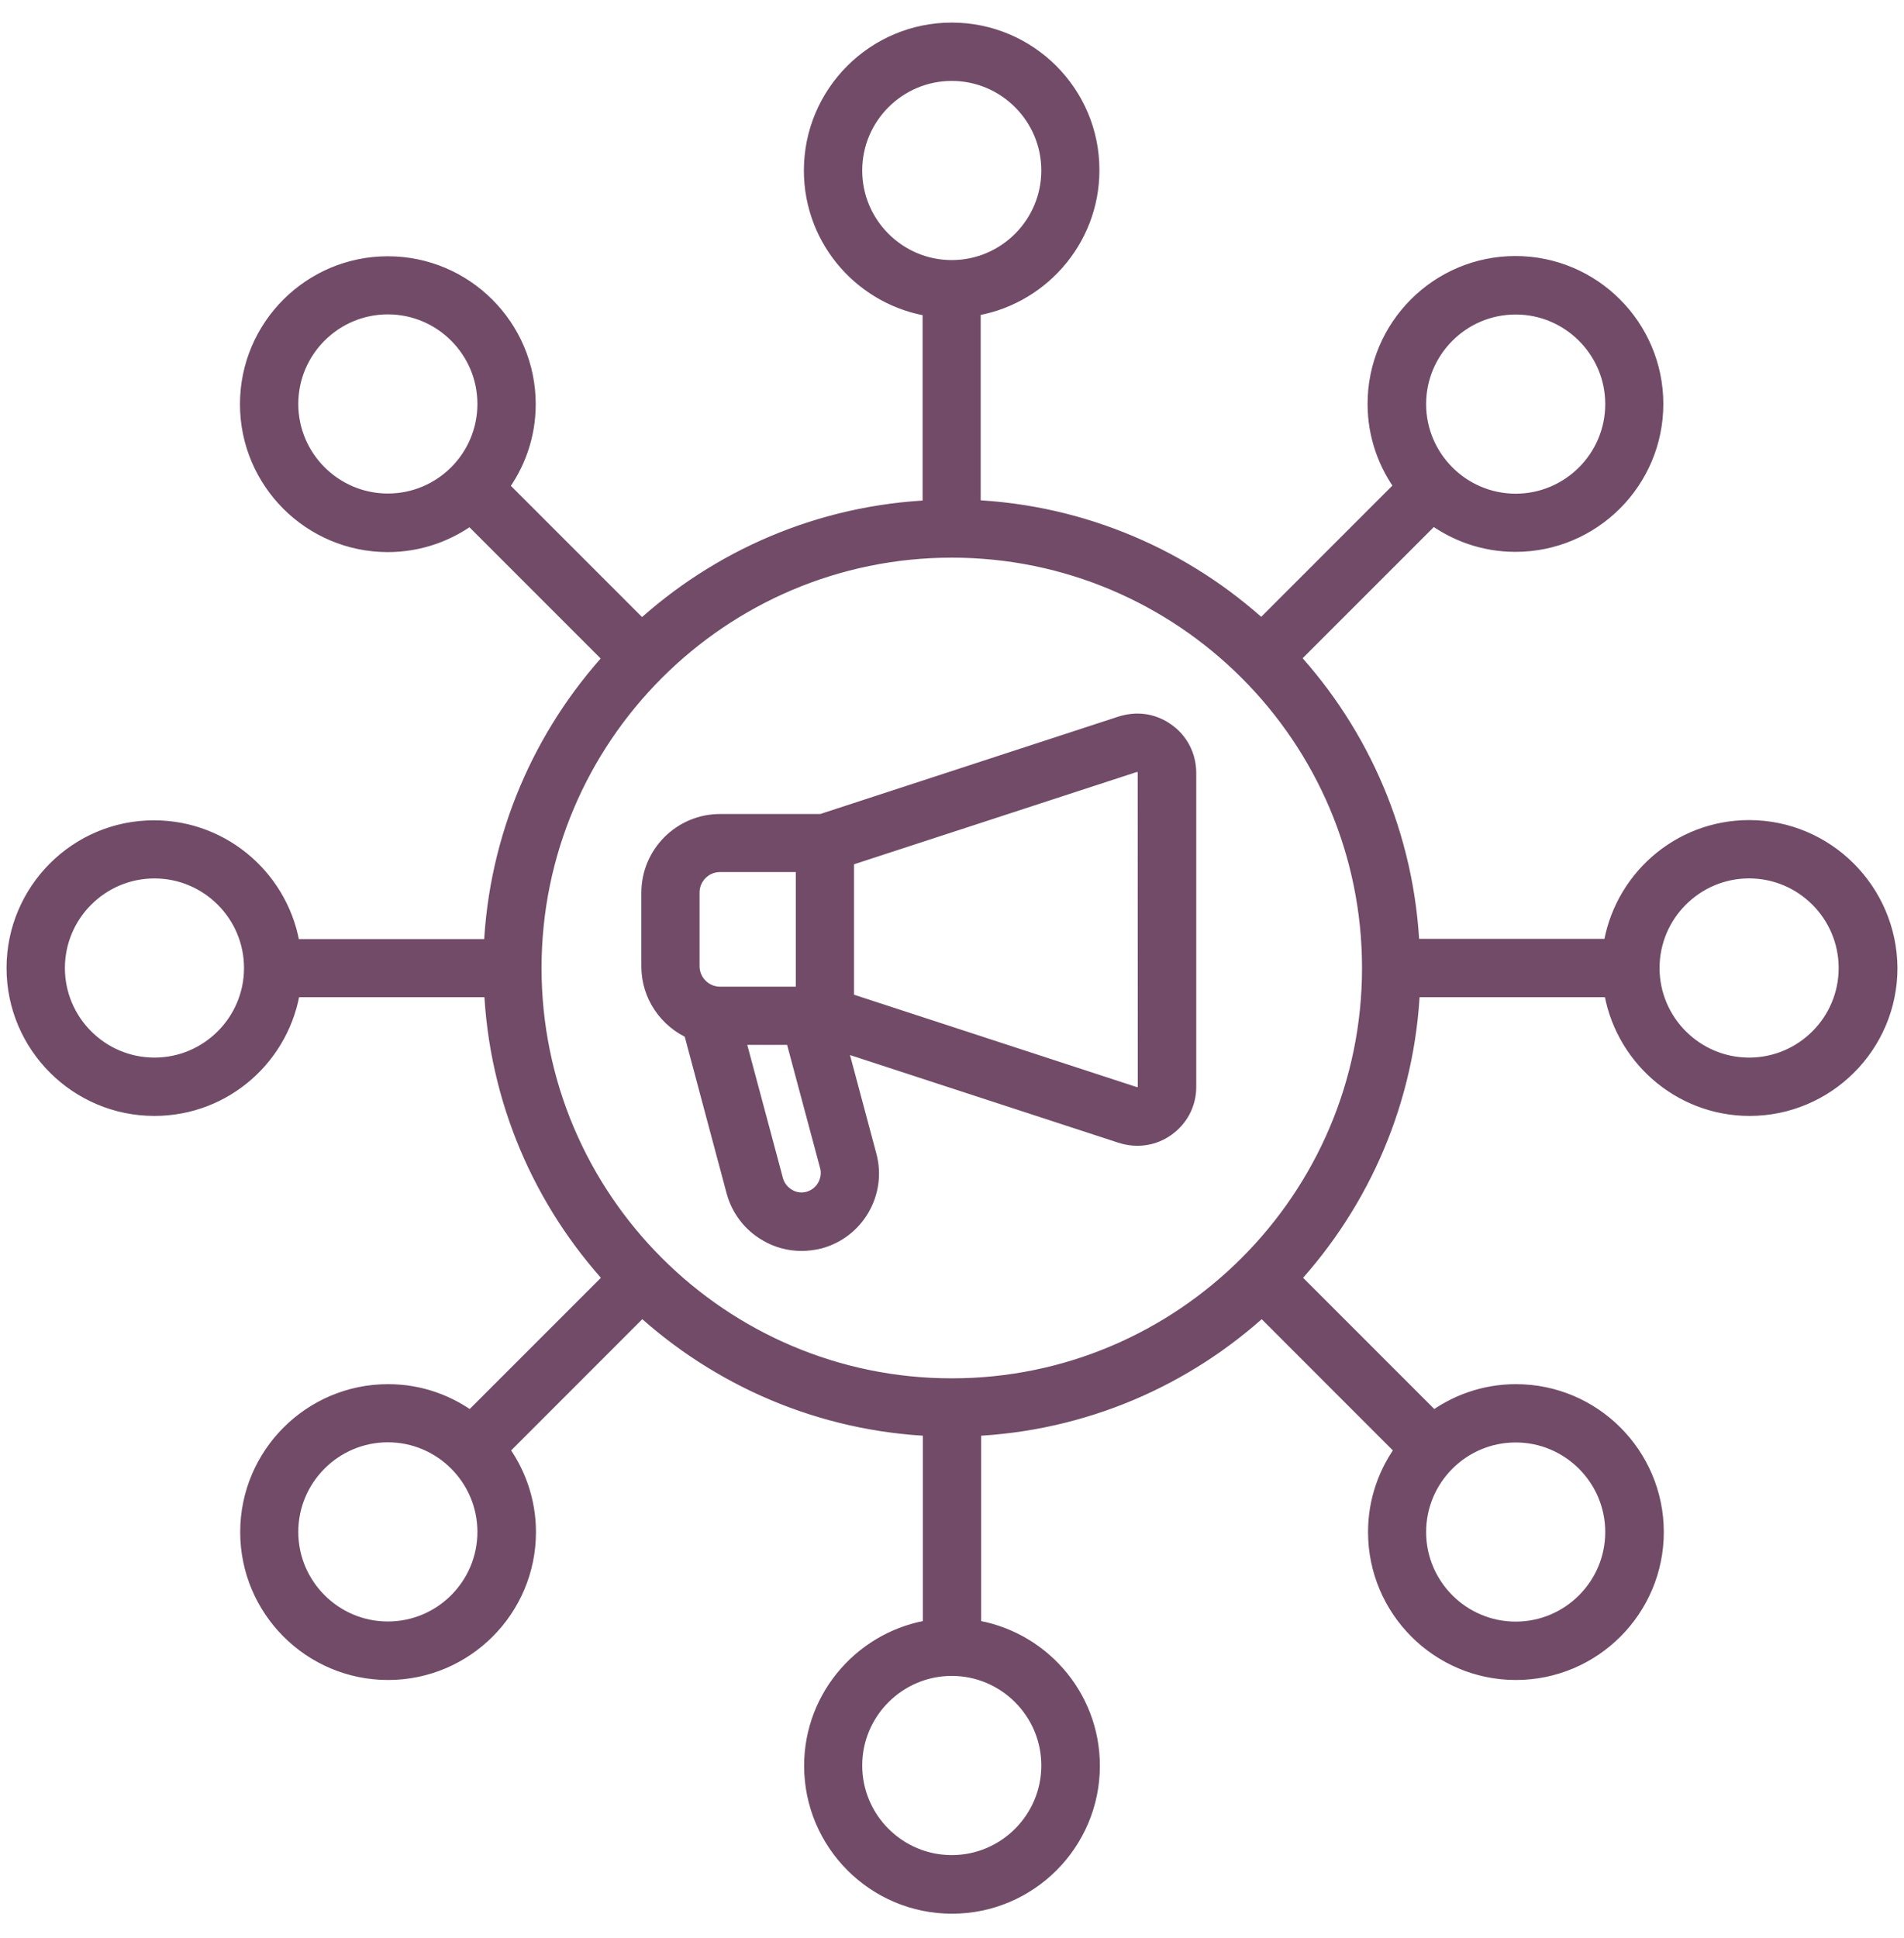 <svg xmlns="http://www.w3.org/2000/svg" width="57" height="58" viewBox="0 0 57 58" fill="none"><mask id="path-1-outside-1_1073_7927" maskUnits="userSpaceOnUse" x="-0.504" y="-0.024" width="58" height="58" fill="black"><rect fill="white" x="-0.504" y="-0.024" width="58" height="58"></rect><path d="M52.362 24.845C50.279 24.845 48.565 26.397 48.285 28.399H42.199C42.058 25.045 40.713 22.001 38.583 19.69L42.891 15.383C43.585 15.906 44.436 16.217 45.368 16.217C47.643 16.217 49.495 14.367 49.495 12.09C49.495 9.815 47.645 7.963 45.368 7.963C43.093 7.963 41.241 9.812 41.241 12.09C41.241 13.022 41.557 13.88 42.075 14.567L37.767 18.875C35.454 16.745 32.406 15.399 29.059 15.259V9.173C31.06 8.892 32.613 7.171 32.613 5.096C32.62 2.825 30.768 0.976 28.493 0.976C26.218 0.976 24.366 2.825 24.366 5.103C24.366 7.185 25.911 8.899 27.92 9.18V15.266C24.565 15.406 21.522 16.752 19.211 18.882L14.903 14.574C15.426 13.88 15.738 13.029 15.738 12.097C15.738 9.822 13.888 7.97 11.611 7.97C9.335 7.97 7.484 9.82 7.484 12.097C7.484 14.372 9.333 16.224 11.611 16.224C12.543 16.224 13.401 15.908 14.088 15.39L18.396 19.698C16.266 22.011 14.92 25.059 14.78 28.406H8.694C8.413 26.404 6.692 24.852 4.616 24.852C2.346 24.845 0.496 26.697 0.496 28.972C0.496 31.247 2.346 33.099 4.623 33.099C6.706 33.099 8.42 31.554 8.701 29.545H14.787C14.927 32.9 16.273 35.943 18.403 38.254L14.095 42.562C13.401 42.038 12.55 41.727 11.618 41.727C9.343 41.727 7.491 43.577 7.491 45.854C7.491 48.129 9.34 49.981 11.618 49.981C13.893 49.981 15.745 48.132 15.745 45.854C15.745 44.922 15.429 44.064 14.911 43.377L19.218 39.069C21.532 41.199 24.579 42.545 27.927 42.685V48.771C25.925 49.052 24.373 50.773 24.373 52.848C24.373 55.124 26.222 56.976 28.5 56.976C30.775 56.976 32.627 55.126 32.627 52.848C32.627 50.766 31.075 49.052 29.073 48.771V42.685C32.427 42.545 35.471 41.199 37.782 39.069L42.089 43.377C41.566 44.071 41.255 44.922 41.255 45.854C41.255 48.129 43.105 49.981 45.382 49.981C47.657 49.981 49.509 48.132 49.509 45.854C49.509 43.579 47.66 41.727 45.382 41.727C44.45 41.727 43.592 42.043 42.905 42.562L38.597 38.254C40.727 35.94 42.073 32.893 42.213 29.545H48.299C48.58 31.547 50.301 33.099 52.376 33.099C54.651 33.099 56.504 31.25 56.504 28.972C56.489 26.697 54.64 24.845 52.362 24.845ZM45.375 9.113C47.018 9.113 48.356 10.452 48.356 12.095C48.356 13.737 47.018 15.076 45.375 15.076C43.732 15.076 42.394 13.737 42.394 12.095C42.394 10.452 43.728 9.113 45.375 9.113ZM25.512 5.103C25.512 3.46 26.85 2.122 28.493 2.122C30.136 2.122 31.474 3.46 31.474 5.103C31.474 6.746 30.136 8.084 28.493 8.084C26.85 8.084 25.512 6.746 25.512 5.103ZM11.611 15.071C9.968 15.071 8.63 13.733 8.63 12.09C8.63 10.447 9.968 9.109 11.611 9.109C13.254 9.109 14.592 10.447 14.592 12.09C14.592 13.733 13.259 15.071 11.611 15.071ZM4.624 31.953C2.981 31.953 1.643 30.615 1.643 28.972C1.643 27.329 2.981 25.991 4.624 25.991C6.267 25.991 7.605 27.329 7.605 28.972C7.605 30.615 6.267 31.953 4.624 31.953ZM11.611 48.83C9.968 48.83 8.63 47.491 8.63 45.849C8.63 44.206 9.968 42.867 11.611 42.867C13.254 42.867 14.592 44.206 14.592 45.849C14.592 47.491 13.259 48.83 11.611 48.83ZM31.474 52.84C31.474 54.483 30.136 55.822 28.493 55.822C26.85 55.822 25.512 54.483 25.512 52.84C25.512 51.198 26.85 49.859 28.493 49.859C30.136 49.859 31.474 51.198 31.474 52.84ZM45.375 42.872C47.018 42.872 48.356 44.211 48.356 45.853C48.356 47.496 47.018 48.834 45.375 48.834C43.732 48.834 42.394 47.496 42.394 45.853C42.394 44.211 43.728 42.872 45.375 42.872ZM28.493 41.553C21.561 41.553 15.912 35.911 15.912 28.971C15.912 22.039 21.554 16.39 28.493 16.39C35.426 16.39 41.075 22.032 41.075 28.971C41.075 35.904 35.426 41.553 28.493 41.553ZM52.363 31.953C50.72 31.953 49.382 30.614 49.382 28.972C49.382 27.329 50.72 25.99 52.363 25.99C54.005 25.99 55.344 27.329 55.344 28.972C55.346 30.614 54.008 31.953 52.363 31.953ZM34.884 21.925C34.494 21.651 34.033 21.585 33.562 21.737L24.604 24.663H21.556C20.424 24.663 19.5 25.584 19.5 26.72V28.924C19.5 29.77 20.018 30.5 20.753 30.816L22.043 35.642C22.184 36.161 22.519 36.598 22.987 36.867C23.299 37.05 23.643 37.14 23.998 37.14C24.174 37.14 24.345 37.116 24.521 37.074C25.039 36.933 25.476 36.598 25.745 36.13C26.014 35.661 26.085 35.119 25.945 34.601L25.013 31.12L33.569 33.914C33.733 33.969 33.893 33.992 34.057 33.992C34.354 33.992 34.642 33.902 34.891 33.724C35.286 33.443 35.512 33.011 35.512 32.53V23.116C35.505 22.635 35.279 22.198 34.884 21.925ZM20.643 26.713C20.643 26.209 21.052 25.8 21.556 25.8H24.124V29.83H21.556C21.052 29.83 20.643 29.421 20.643 28.917V26.713ZM24.752 35.55C24.635 35.75 24.447 35.897 24.221 35.959C23.996 36.021 23.758 35.99 23.558 35.868C23.359 35.752 23.211 35.564 23.149 35.338L21.98 30.973H23.794L24.842 34.887C24.904 35.105 24.866 35.343 24.752 35.55ZM34.361 32.519C34.361 32.635 34.318 32.714 34.228 32.78C34.173 32.823 34.083 32.866 33.924 32.816L25.267 29.989V25.65L33.921 22.826C34.081 22.779 34.171 22.819 34.225 22.862C34.316 22.928 34.359 23.007 34.359 23.123L34.361 32.519Z"></path></mask><path d="M52.362 24.845C50.279 24.845 48.565 26.397 48.285 28.399H42.199C42.058 25.045 40.713 22.001 38.583 19.69L42.891 15.383C43.585 15.906 44.436 16.217 45.368 16.217C47.643 16.217 49.495 14.367 49.495 12.09C49.495 9.815 47.645 7.963 45.368 7.963C43.093 7.963 41.241 9.812 41.241 12.09C41.241 13.022 41.557 13.88 42.075 14.567L37.767 18.875C35.454 16.745 32.406 15.399 29.059 15.259V9.173C31.06 8.892 32.613 7.171 32.613 5.096C32.62 2.825 30.768 0.976 28.493 0.976C26.218 0.976 24.366 2.825 24.366 5.103C24.366 7.185 25.911 8.899 27.92 9.18V15.266C24.565 15.406 21.522 16.752 19.211 18.882L14.903 14.574C15.426 13.88 15.738 13.029 15.738 12.097C15.738 9.822 13.888 7.97 11.611 7.97C9.335 7.97 7.484 9.82 7.484 12.097C7.484 14.372 9.333 16.224 11.611 16.224C12.543 16.224 13.401 15.908 14.088 15.39L18.396 19.698C16.266 22.011 14.92 25.059 14.78 28.406H8.694C8.413 26.404 6.692 24.852 4.616 24.852C2.346 24.845 0.496 26.697 0.496 28.972C0.496 31.247 2.346 33.099 4.623 33.099C6.706 33.099 8.42 31.554 8.701 29.545H14.787C14.927 32.9 16.273 35.943 18.403 38.254L14.095 42.562C13.401 42.038 12.55 41.727 11.618 41.727C9.343 41.727 7.491 43.577 7.491 45.854C7.491 48.129 9.34 49.981 11.618 49.981C13.893 49.981 15.745 48.132 15.745 45.854C15.745 44.922 15.429 44.064 14.911 43.377L19.218 39.069C21.532 41.199 24.579 42.545 27.927 42.685V48.771C25.925 49.052 24.373 50.773 24.373 52.848C24.373 55.124 26.222 56.976 28.5 56.976C30.775 56.976 32.627 55.126 32.627 52.848C32.627 50.766 31.075 49.052 29.073 48.771V42.685C32.427 42.545 35.471 41.199 37.782 39.069L42.089 43.377C41.566 44.071 41.255 44.922 41.255 45.854C41.255 48.129 43.105 49.981 45.382 49.981C47.657 49.981 49.509 48.132 49.509 45.854C49.509 43.579 47.66 41.727 45.382 41.727C44.45 41.727 43.592 42.043 42.905 42.562L38.597 38.254C40.727 35.94 42.073 32.893 42.213 29.545H48.299C48.58 31.547 50.301 33.099 52.376 33.099C54.651 33.099 56.504 31.25 56.504 28.972C56.489 26.697 54.64 24.845 52.362 24.845ZM45.375 9.113C47.018 9.113 48.356 10.452 48.356 12.095C48.356 13.737 47.018 15.076 45.375 15.076C43.732 15.076 42.394 13.737 42.394 12.095C42.394 10.452 43.728 9.113 45.375 9.113ZM25.512 5.103C25.512 3.46 26.85 2.122 28.493 2.122C30.136 2.122 31.474 3.46 31.474 5.103C31.474 6.746 30.136 8.084 28.493 8.084C26.85 8.084 25.512 6.746 25.512 5.103ZM11.611 15.071C9.968 15.071 8.63 13.733 8.63 12.09C8.63 10.447 9.968 9.109 11.611 9.109C13.254 9.109 14.592 10.447 14.592 12.09C14.592 13.733 13.259 15.071 11.611 15.071ZM4.624 31.953C2.981 31.953 1.643 30.615 1.643 28.972C1.643 27.329 2.981 25.991 4.624 25.991C6.267 25.991 7.605 27.329 7.605 28.972C7.605 30.615 6.267 31.953 4.624 31.953ZM11.611 48.83C9.968 48.83 8.63 47.491 8.63 45.849C8.63 44.206 9.968 42.867 11.611 42.867C13.254 42.867 14.592 44.206 14.592 45.849C14.592 47.491 13.259 48.83 11.611 48.83ZM31.474 52.84C31.474 54.483 30.136 55.822 28.493 55.822C26.85 55.822 25.512 54.483 25.512 52.84C25.512 51.198 26.85 49.859 28.493 49.859C30.136 49.859 31.474 51.198 31.474 52.84ZM45.375 42.872C47.018 42.872 48.356 44.211 48.356 45.853C48.356 47.496 47.018 48.834 45.375 48.834C43.732 48.834 42.394 47.496 42.394 45.853C42.394 44.211 43.728 42.872 45.375 42.872ZM28.493 41.553C21.561 41.553 15.912 35.911 15.912 28.971C15.912 22.039 21.554 16.39 28.493 16.39C35.426 16.39 41.075 22.032 41.075 28.971C41.075 35.904 35.426 41.553 28.493 41.553ZM52.363 31.953C50.72 31.953 49.382 30.614 49.382 28.972C49.382 27.329 50.72 25.99 52.363 25.99C54.005 25.99 55.344 27.329 55.344 28.972C55.346 30.614 54.008 31.953 52.363 31.953ZM34.884 21.925C34.494 21.651 34.033 21.585 33.562 21.737L24.604 24.663H21.556C20.424 24.663 19.5 25.584 19.5 26.72V28.924C19.5 29.77 20.018 30.5 20.753 30.816L22.043 35.642C22.184 36.161 22.519 36.598 22.987 36.867C23.299 37.05 23.643 37.14 23.998 37.14C24.174 37.14 24.345 37.116 24.521 37.074C25.039 36.933 25.476 36.598 25.745 36.13C26.014 35.661 26.085 35.119 25.945 34.601L25.013 31.12L33.569 33.914C33.733 33.969 33.893 33.992 34.057 33.992C34.354 33.992 34.642 33.902 34.891 33.724C35.286 33.443 35.512 33.011 35.512 32.53V23.116C35.505 22.635 35.279 22.198 34.884 21.925ZM20.643 26.713C20.643 26.209 21.052 25.8 21.556 25.8H24.124V29.83H21.556C21.052 29.83 20.643 29.421 20.643 28.917V26.713ZM24.752 35.55C24.635 35.75 24.447 35.897 24.221 35.959C23.996 36.021 23.758 35.99 23.558 35.868C23.359 35.752 23.211 35.564 23.149 35.338L21.98 30.973H23.794L24.842 34.887C24.904 35.105 24.866 35.343 24.752 35.55ZM34.361 32.519C34.361 32.635 34.318 32.714 34.228 32.78C34.173 32.823 34.083 32.866 33.924 32.816L25.267 29.989V25.65L33.921 22.826C34.081 22.779 34.171 22.819 34.225 22.862C34.316 22.928 34.359 23.007 34.359 23.123L34.361 32.519Z" fill="#714B67"></path><path d="M52.362 24.845C50.279 24.845 48.565 26.397 48.285 28.399H42.199C42.058 25.045 40.713 22.001 38.583 19.69L42.891 15.383C43.585 15.906 44.436 16.217 45.368 16.217C47.643 16.217 49.495 14.367 49.495 12.09C49.495 9.815 47.645 7.963 45.368 7.963C43.093 7.963 41.241 9.812 41.241 12.09C41.241 13.022 41.557 13.88 42.075 14.567L37.767 18.875C35.454 16.745 32.406 15.399 29.059 15.259V9.173C31.06 8.892 32.613 7.171 32.613 5.096C32.62 2.825 30.768 0.976 28.493 0.976C26.218 0.976 24.366 2.825 24.366 5.103C24.366 7.185 25.911 8.899 27.92 9.18V15.266C24.565 15.406 21.522 16.752 19.211 18.882L14.903 14.574C15.426 13.88 15.738 13.029 15.738 12.097C15.738 9.822 13.888 7.97 11.611 7.97C9.335 7.97 7.484 9.82 7.484 12.097C7.484 14.372 9.333 16.224 11.611 16.224C12.543 16.224 13.401 15.908 14.088 15.39L18.396 19.698C16.266 22.011 14.92 25.059 14.78 28.406H8.694C8.413 26.404 6.692 24.852 4.616 24.852C2.346 24.845 0.496 26.697 0.496 28.972C0.496 31.247 2.346 33.099 4.623 33.099C6.706 33.099 8.42 31.554 8.701 29.545H14.787C14.927 32.9 16.273 35.943 18.403 38.254L14.095 42.562C13.401 42.038 12.55 41.727 11.618 41.727C9.343 41.727 7.491 43.577 7.491 45.854C7.491 48.129 9.34 49.981 11.618 49.981C13.893 49.981 15.745 48.132 15.745 45.854C15.745 44.922 15.429 44.064 14.911 43.377L19.218 39.069C21.532 41.199 24.579 42.545 27.927 42.685V48.771C25.925 49.052 24.373 50.773 24.373 52.848C24.373 55.124 26.222 56.976 28.5 56.976C30.775 56.976 32.627 55.126 32.627 52.848C32.627 50.766 31.075 49.052 29.073 48.771V42.685C32.427 42.545 35.471 41.199 37.782 39.069L42.089 43.377C41.566 44.071 41.255 44.922 41.255 45.854C41.255 48.129 43.105 49.981 45.382 49.981C47.657 49.981 49.509 48.132 49.509 45.854C49.509 43.579 47.66 41.727 45.382 41.727C44.45 41.727 43.592 42.043 42.905 42.562L38.597 38.254C40.727 35.94 42.073 32.893 42.213 29.545H48.299C48.58 31.547 50.301 33.099 52.376 33.099C54.651 33.099 56.504 31.25 56.504 28.972C56.489 26.697 54.64 24.845 52.362 24.845ZM45.375 9.113C47.018 9.113 48.356 10.452 48.356 12.095C48.356 13.737 47.018 15.076 45.375 15.076C43.732 15.076 42.394 13.737 42.394 12.095C42.394 10.452 43.728 9.113 45.375 9.113ZM25.512 5.103C25.512 3.46 26.85 2.122 28.493 2.122C30.136 2.122 31.474 3.46 31.474 5.103C31.474 6.746 30.136 8.084 28.493 8.084C26.85 8.084 25.512 6.746 25.512 5.103ZM11.611 15.071C9.968 15.071 8.63 13.733 8.63 12.09C8.63 10.447 9.968 9.109 11.611 9.109C13.254 9.109 14.592 10.447 14.592 12.09C14.592 13.733 13.259 15.071 11.611 15.071ZM4.624 31.953C2.981 31.953 1.643 30.615 1.643 28.972C1.643 27.329 2.981 25.991 4.624 25.991C6.267 25.991 7.605 27.329 7.605 28.972C7.605 30.615 6.267 31.953 4.624 31.953ZM11.611 48.83C9.968 48.83 8.63 47.491 8.63 45.849C8.63 44.206 9.968 42.867 11.611 42.867C13.254 42.867 14.592 44.206 14.592 45.849C14.592 47.491 13.259 48.83 11.611 48.83ZM31.474 52.84C31.474 54.483 30.136 55.822 28.493 55.822C26.85 55.822 25.512 54.483 25.512 52.84C25.512 51.198 26.85 49.859 28.493 49.859C30.136 49.859 31.474 51.198 31.474 52.84ZM45.375 42.872C47.018 42.872 48.356 44.211 48.356 45.853C48.356 47.496 47.018 48.834 45.375 48.834C43.732 48.834 42.394 47.496 42.394 45.853C42.394 44.211 43.728 42.872 45.375 42.872ZM28.493 41.553C21.561 41.553 15.912 35.911 15.912 28.971C15.912 22.039 21.554 16.39 28.493 16.39C35.426 16.39 41.075 22.032 41.075 28.971C41.075 35.904 35.426 41.553 28.493 41.553ZM52.363 31.953C50.72 31.953 49.382 30.614 49.382 28.972C49.382 27.329 50.72 25.99 52.363 25.99C54.005 25.99 55.344 27.329 55.344 28.972C55.346 30.614 54.008 31.953 52.363 31.953ZM34.884 21.925C34.494 21.651 34.033 21.585 33.562 21.737L24.604 24.663H21.556C20.424 24.663 19.5 25.584 19.5 26.72V28.924C19.5 29.77 20.018 30.5 20.753 30.816L22.043 35.642C22.184 36.161 22.519 36.598 22.987 36.867C23.299 37.05 23.643 37.14 23.998 37.14C24.174 37.14 24.345 37.116 24.521 37.074C25.039 36.933 25.476 36.598 25.745 36.13C26.014 35.661 26.085 35.119 25.945 34.601L25.013 31.12L33.569 33.914C33.733 33.969 33.893 33.992 34.057 33.992C34.354 33.992 34.642 33.902 34.891 33.724C35.286 33.443 35.512 33.011 35.512 32.53V23.116C35.505 22.635 35.279 22.198 34.884 21.925ZM20.643 26.713C20.643 26.209 21.052 25.8 21.556 25.8H24.124V29.83H21.556C21.052 29.83 20.643 29.421 20.643 28.917V26.713ZM24.752 35.55C24.635 35.75 24.447 35.897 24.221 35.959C23.996 36.021 23.758 35.99 23.558 35.868C23.359 35.752 23.211 35.564 23.149 35.338L21.98 30.973H23.794L24.842 34.887C24.904 35.105 24.866 35.343 24.752 35.55ZM34.361 32.519C34.361 32.635 34.318 32.714 34.228 32.78C34.173 32.823 34.083 32.866 33.924 32.816L25.267 29.989V25.65L33.921 22.826C34.081 22.779 34.171 22.819 34.225 22.862C34.316 22.928 34.359 23.007 34.359 23.123L34.361 32.519Z" stroke="#714B67" stroke-width="0.6" mask="url(#path-1-outside-1_1073_7927)"></path></svg>